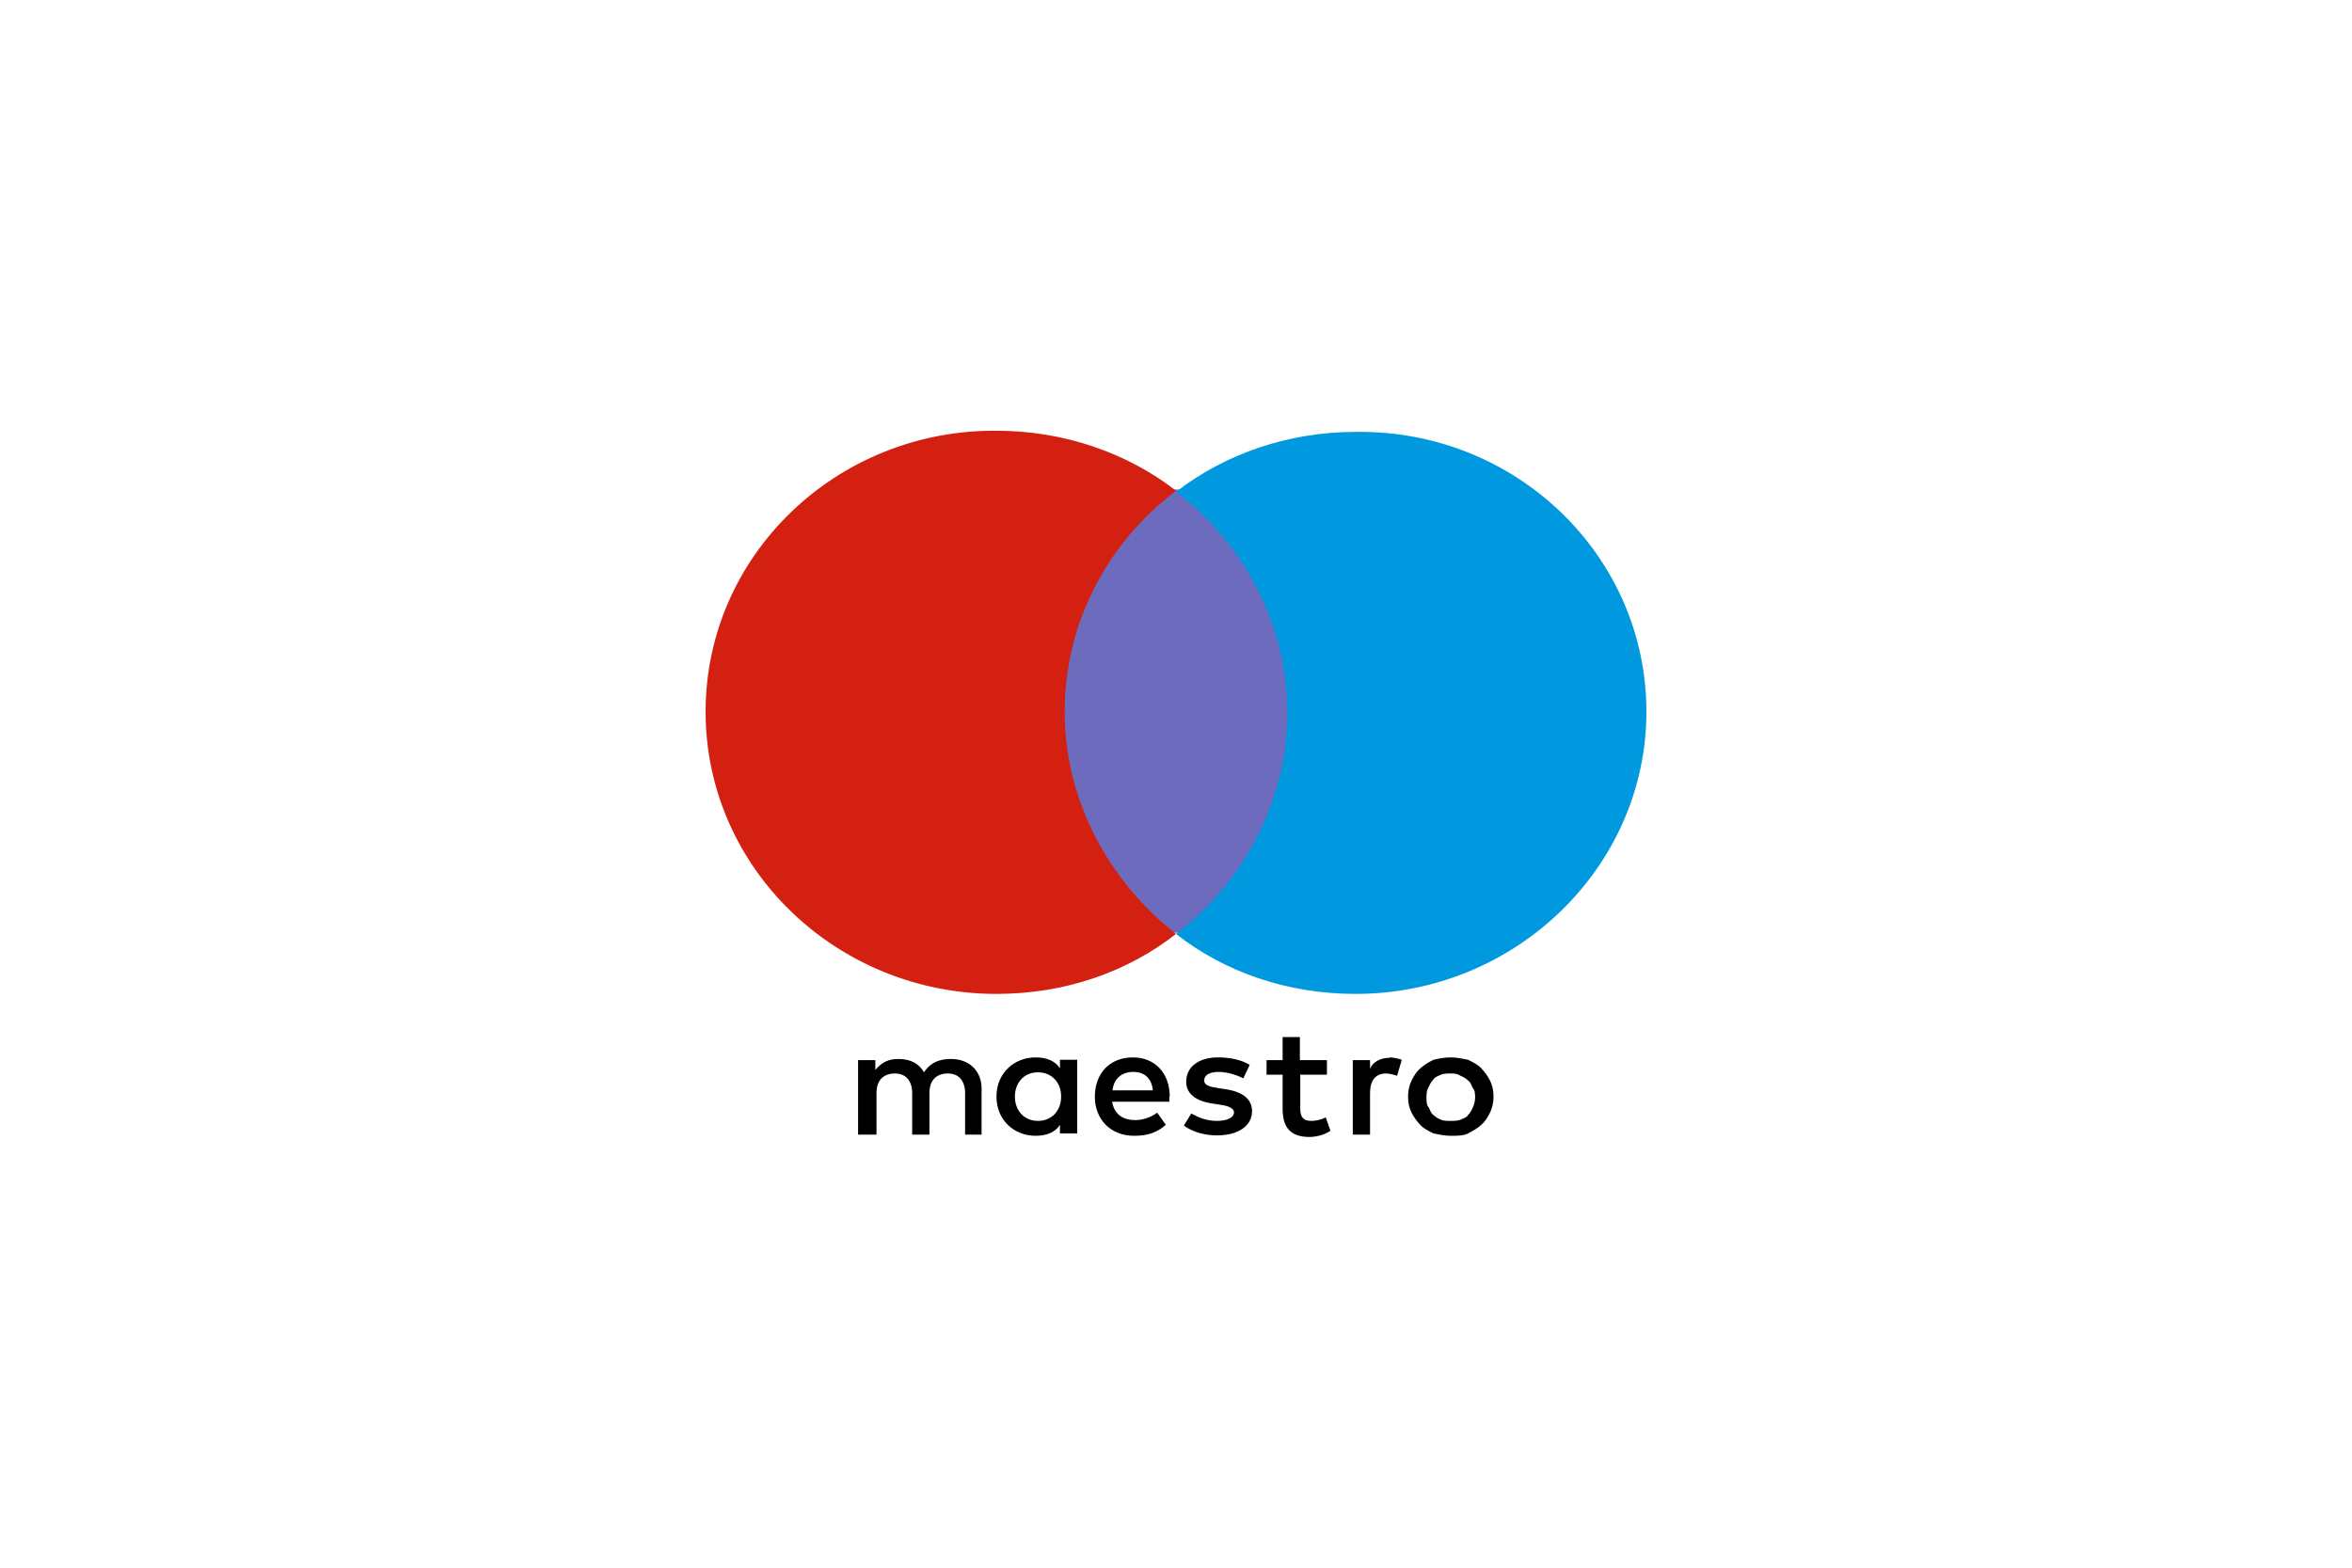 <?xml version="1.0" encoding="UTF-8"?>
<svg xmlns="http://www.w3.org/2000/svg" viewBox="0 0 60 40">
  <defs>
    <style>
      .cls-1 {
        fill: #0099df;
      }

      .cls-2 {
        fill: #d32011;
      }

      .cls-3 {
        fill: #6c6bbd;
      }

      .cls-4 {
        fill: #fff;
      }
    </style>
  </defs>
  <g id="Layer_2">
    <rect class="cls-4" width="60" height="40"/>
  </g>
  <g id="Layer_4">
    <g>
      <path class="cls-3" d="M33.24,23.8h-6.48v-11.31h6.48v11.31Z"/>
      <path class="cls-2" d="M27.16,18.16c0-2.31,1.12-4.33,2.84-5.64-1.25-.97-2.87-1.53-4.58-1.53-4.08-.03-7.42,3.18-7.42,7.17s3.34,7.2,7.42,7.2c1.75,0,3.34-.56,4.58-1.53-1.71-1.34-2.84-3.4-2.84-5.67Z"/>
      <path class="cls-1" d="M42,18.16c0,3.96-3.34,7.2-7.42,7.2-1.75,0-3.34-.56-4.58-1.53,1.71-1.31,2.84-3.37,2.84-5.64s-1.12-4.33-2.84-5.64c1.25-.97,2.87-1.53,4.58-1.53,4.08-.06,7.42,3.15,7.42,7.14Z"/>
      <path d="M35.45,26.98c.09,0,.22.03.31.06l-.12.41c-.09-.03-.19-.06-.28-.06-.28,0-.41.19-.41.5v1.06h-.44v-1.9h.44v.22c.06-.16.25-.28.5-.28ZM33.86,27.42h-.69v.87c0,.19.06.31.28.31.12,0,.25-.03.37-.09l.12.34c-.12.09-.34.16-.53.16-.5,0-.69-.25-.69-.72v-.87h-.41v-.37h.41v-.59h.44v.59h.69v.37ZM28.38,27.82c.03-.28.22-.47.53-.47.28,0,.47.16.5.47h-1.03ZM29.84,27.98c0-.59-.37-1-.94-1-.59,0-.97.41-.97,1s.41,1,1,1c.31,0,.56-.06.81-.28l-.22-.31c-.16.12-.37.19-.56.19-.28,0-.53-.12-.59-.47h1.46s0-.06,0-.12ZM31.71,27.51c-.12-.06-.37-.16-.62-.16s-.37.09-.37.22.16.16.34.19l.19.03c.44.06.69.25.69.56,0,.37-.34.62-.9.62-.31,0-.62-.09-.84-.25l.19-.31c.16.09.37.19.65.19s.44-.09.44-.22c0-.09-.12-.16-.34-.19l-.19-.03c-.44-.06-.69-.25-.69-.56,0-.37.31-.62.81-.62.31,0,.59.06.81.19l-.16.34ZM37.01,27.39c-.09,0-.16,0-.25.03-.06.03-.16.06-.19.12-.06.06-.09.12-.12.19-.06.09-.06.19-.06.28s0,.19.06.25c.03.06.06.16.12.19.06.06.12.09.19.12.06.03.16.03.25.03s.16,0,.25-.03c.06-.03.16-.06.19-.12.06-.06.09-.12.12-.19.03-.06.06-.16.06-.25s0-.19-.06-.25c-.03-.06-.06-.16-.12-.19-.06-.06-.12-.09-.19-.12-.09-.06-.16-.06-.25-.06ZM37.01,26.98c.16,0,.28.03.44.06.12.06.25.12.34.22s.16.19.22.31.09.25.09.41-.03.28-.09.41c-.06.12-.12.22-.22.31s-.22.16-.34.22c-.12.06-.28.06-.44.06s-.28-.03-.44-.06c-.12-.06-.25-.12-.34-.22s-.16-.19-.22-.31-.09-.25-.09-.41.03-.28.09-.41c.06-.12.12-.22.22-.31s.22-.16.34-.22c.12-.03.28-.06.44-.06ZM25.89,27.98c0-.34.22-.62.59-.62.34,0,.59.25.59.62s-.25.62-.59.62c-.37,0-.59-.28-.59-.62ZM27.48,27.04h-.44v.22c-.12-.19-.34-.28-.62-.28-.56,0-1,.41-1,1s.44,1,1,1c.28,0,.5-.09.62-.28v.22h.44v-1.87ZM25.04,28.95v-1.18c0-.44-.31-.75-.78-.75-.25,0-.5.06-.69.34-.12-.22-.34-.34-.65-.34-.22,0-.41.06-.59.28v-.25h-.44v1.9h.47v-1.06c0-.34.19-.5.47-.5s.44.19.44.5v1.06h.44v-1.06c0-.34.19-.5.47-.5s.44.19.44.5v1.06h.44Z"/>
    </g>
  </g>
</svg>